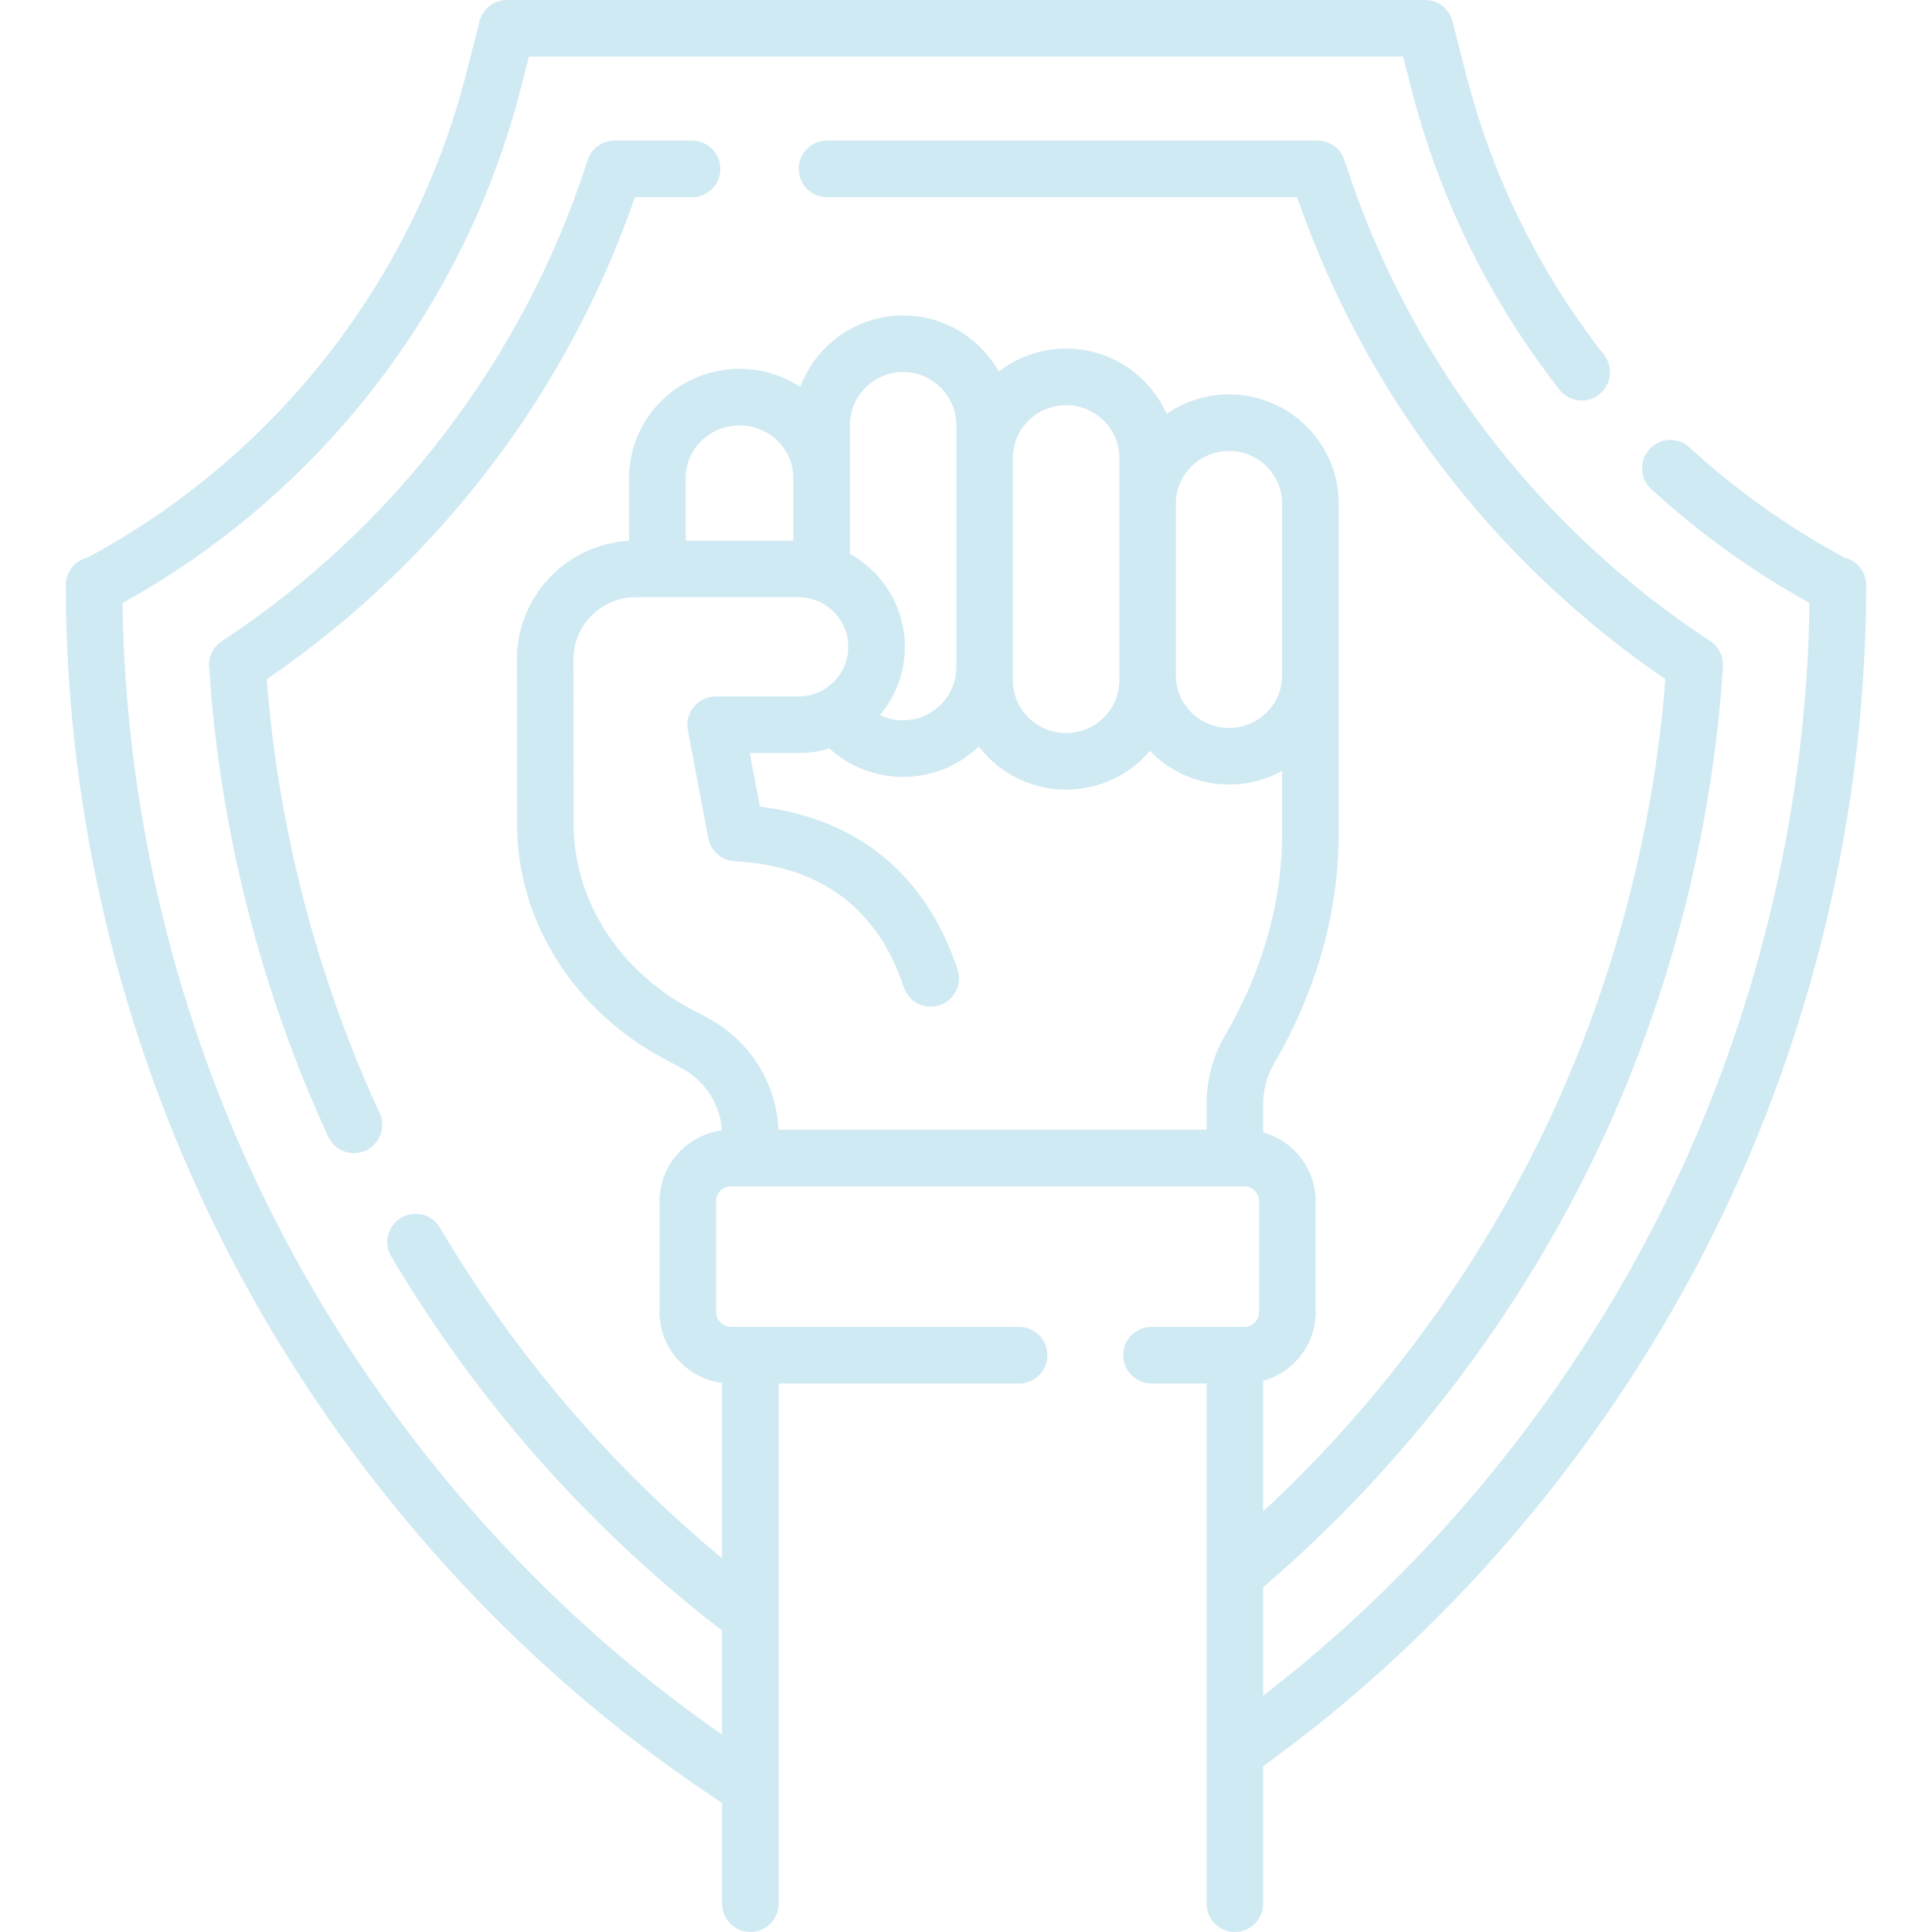 <svg width="100" height="100" viewBox="0 0 100 100" fill="none" xmlns="http://www.w3.org/2000/svg">
<g opacity="0.25">
<path d="M95.469 28.86C92.57 27.3 89.873 25.383 87.45 23.158C86.854 22.611 85.927 22.65 85.38 23.246C84.833 23.842 84.872 24.769 85.468 25.316C87.953 27.598 90.706 29.578 93.659 31.21C93.524 41.488 91.131 51.832 86.718 61.187C82.181 70.812 75.464 79.461 67.314 86.222C66.681 86.745 66.035 87.26 65.38 87.764V82.159C72.664 75.921 78.676 68.039 82.782 59.334C86.425 51.61 88.638 43.023 89.18 34.502C89.213 33.976 88.962 33.473 88.522 33.184C79.575 27.312 72.852 18.473 69.59 8.294C69.396 7.687 68.832 7.276 68.195 7.276H42.807C41.998 7.276 41.342 7.931 41.342 8.741C41.342 9.55 41.998 10.206 42.807 10.206H67.139C70.625 20.32 77.346 29.12 86.198 35.153C85.591 43.034 83.5 50.944 80.132 58.084C76.566 65.644 71.496 72.554 65.381 78.229V71.472C66.947 71.039 68.101 69.605 68.101 67.903V62.182C68.101 60.48 66.947 59.046 65.381 58.613V57.151C65.381 56.412 65.576 55.688 65.944 55.059C67.471 52.452 69.291 48.271 69.291 43.154C69.291 38.912 69.291 30.318 69.291 26.063C69.291 22.948 66.746 20.413 63.618 20.413C62.417 20.413 61.303 20.787 60.384 21.421C59.503 19.433 57.503 18.041 55.182 18.041C53.87 18.041 52.662 18.486 51.7 19.231C50.725 17.5 48.87 16.328 46.746 16.328C44.31 16.328 42.228 17.869 41.421 20.026C40.518 19.436 39.438 19.091 38.277 19.091C35.125 19.091 32.56 21.626 32.56 24.741V27.992C29.329 28.169 26.754 30.851 26.754 34.126L26.761 42.654C26.766 47.737 29.767 52.437 34.595 54.92C34.878 55.066 35.152 55.215 35.41 55.364C36.546 56.021 37.279 57.21 37.366 58.51C35.547 58.744 34.135 60.3 34.135 62.182V67.904C34.135 69.789 35.551 71.347 37.374 71.577V80.649C31.575 75.855 26.661 70.099 22.769 63.542C22.356 62.846 21.457 62.617 20.762 63.03C20.066 63.443 19.837 64.342 20.249 65.037C24.336 71.928 29.512 77.963 35.613 82.998C36.187 83.469 36.779 83.936 37.374 84.394V89.782C35.764 88.658 34.194 87.467 32.688 86.222C24.538 79.461 17.82 70.813 13.283 61.187C8.871 51.832 6.478 41.487 6.342 31.21C16.588 25.546 24.09 15.848 26.979 4.488L27.377 2.93H72.625L73.022 4.487C74.481 10.225 77.07 15.501 80.715 20.168C81.213 20.805 82.133 20.919 82.771 20.421C83.409 19.923 83.522 19.002 83.024 18.365C79.63 14.019 77.22 9.107 75.861 3.763L75.182 1.103C75.017 0.454 74.432 0 73.763 0H26.239C25.569 0 24.985 0.454 24.82 1.103L24.14 3.764C21.413 14.487 14.274 23.619 4.532 28.86C3.887 29.013 3.406 29.593 3.406 30.286C3.406 41.295 5.905 52.413 10.634 62.437C15.346 72.434 22.32 81.419 30.783 88.448C32.88 90.184 35.096 91.821 37.374 93.322V98.535C37.374 99.344 38.03 100 38.839 100C39.648 100 40.304 99.344 40.304 98.535V71.61H52.749C53.558 71.61 54.214 70.954 54.214 70.145C54.214 69.335 53.558 68.68 52.749 68.68H37.841C37.413 68.68 37.065 68.332 37.065 67.903V62.182C37.065 61.754 37.413 61.406 37.841 61.406H64.395C64.823 61.406 65.171 61.754 65.171 62.182V67.903C65.171 68.331 64.823 68.68 64.395 68.68H59.601C58.792 68.68 58.136 69.335 58.136 70.145C58.136 70.954 58.792 71.61 59.601 71.61H62.451V98.535C62.451 99.344 63.107 100 63.916 100C64.725 100 65.381 99.344 65.381 98.535V91.419C66.688 90.472 67.979 89.474 69.219 88.448C77.681 81.419 84.655 72.435 89.368 62.437C94.096 52.413 96.595 41.295 96.595 30.286C96.595 29.593 96.115 29.013 95.469 28.86ZM63.617 23.343C65.13 23.343 66.361 24.564 66.361 26.064V34.958C66.361 36.458 65.13 37.678 63.617 37.678C62.099 37.678 60.864 36.458 60.864 34.958V26.064C60.864 24.564 62.099 23.343 63.617 23.343ZM55.181 20.971C56.699 20.971 57.935 22.191 57.935 23.691V35.221C57.935 36.721 56.699 37.942 55.181 37.942C53.663 37.942 52.428 36.721 52.428 35.221C52.43 35.098 52.428 23.691 52.428 23.691C52.428 22.191 53.663 20.971 55.181 20.971ZM43.992 22.011C43.992 20.493 45.227 19.257 46.745 19.257C48.264 19.257 49.499 20.492 49.499 22.011V34.529C49.499 36.047 48.264 37.283 46.745 37.283C46.323 37.283 45.916 37.188 45.548 37.01C46.351 36.054 46.836 34.823 46.836 33.48C46.836 31.411 45.687 29.606 43.993 28.668V22.011H43.992ZM38.276 22.021C39.813 22.021 41.063 23.241 41.063 24.741V27.983H35.49V24.741C35.49 23.241 36.74 22.021 38.276 22.021ZM35.934 52.315C32.087 50.336 29.694 46.633 29.691 42.652L29.684 34.124C29.684 32.353 31.126 30.912 32.899 30.912H41.336C42.753 30.912 43.906 32.064 43.906 33.48C43.906 34.896 42.753 36.048 41.336 36.048H37.043C36.606 36.048 36.193 36.242 35.915 36.578C35.637 36.914 35.522 37.356 35.603 37.785L36.66 43.383C36.785 44.045 37.347 44.537 38.02 44.574C42.475 44.815 45.424 47.011 46.783 51.101C47.038 51.869 47.868 52.284 48.635 52.029C49.403 51.774 49.819 50.945 49.563 50.177C47.932 45.27 44.408 42.376 39.333 41.75L38.81 38.978H41.336C41.89 38.978 42.425 38.895 42.93 38.742C43.968 39.685 45.315 40.213 46.745 40.213C48.263 40.213 49.642 39.614 50.662 38.642C51.701 39.996 53.34 40.872 55.181 40.872C56.919 40.872 58.476 40.092 59.519 38.866C60.554 39.938 62.008 40.608 63.617 40.608C64.612 40.608 65.547 40.351 66.361 39.901V43.154C66.361 47.614 64.759 51.285 63.416 53.579C62.784 54.657 62.451 55.892 62.451 57.151V58.476H40.294C40.193 56.146 38.905 54.001 36.876 52.828C36.577 52.654 36.26 52.482 35.934 52.315Z" fill="#44ADCF"/>
<path d="M32.864 10.206H35.822C36.631 10.206 37.287 9.55 37.287 8.741C37.287 7.932 36.631 7.276 35.822 7.276H31.807C31.171 7.276 30.607 7.688 30.413 8.294C27.15 18.473 20.427 27.313 11.482 33.184C11.041 33.473 10.79 33.977 10.823 34.502C11.353 42.833 13.485 51.248 16.988 58.834C17.235 59.37 17.765 59.686 18.319 59.686C18.524 59.686 18.733 59.642 18.932 59.55C19.666 59.211 19.987 58.341 19.648 57.606C16.412 50.599 14.399 42.853 13.806 35.154C22.656 29.121 29.377 20.321 32.864 10.206Z" fill="#44ADCF"/>
</g>
</svg>
